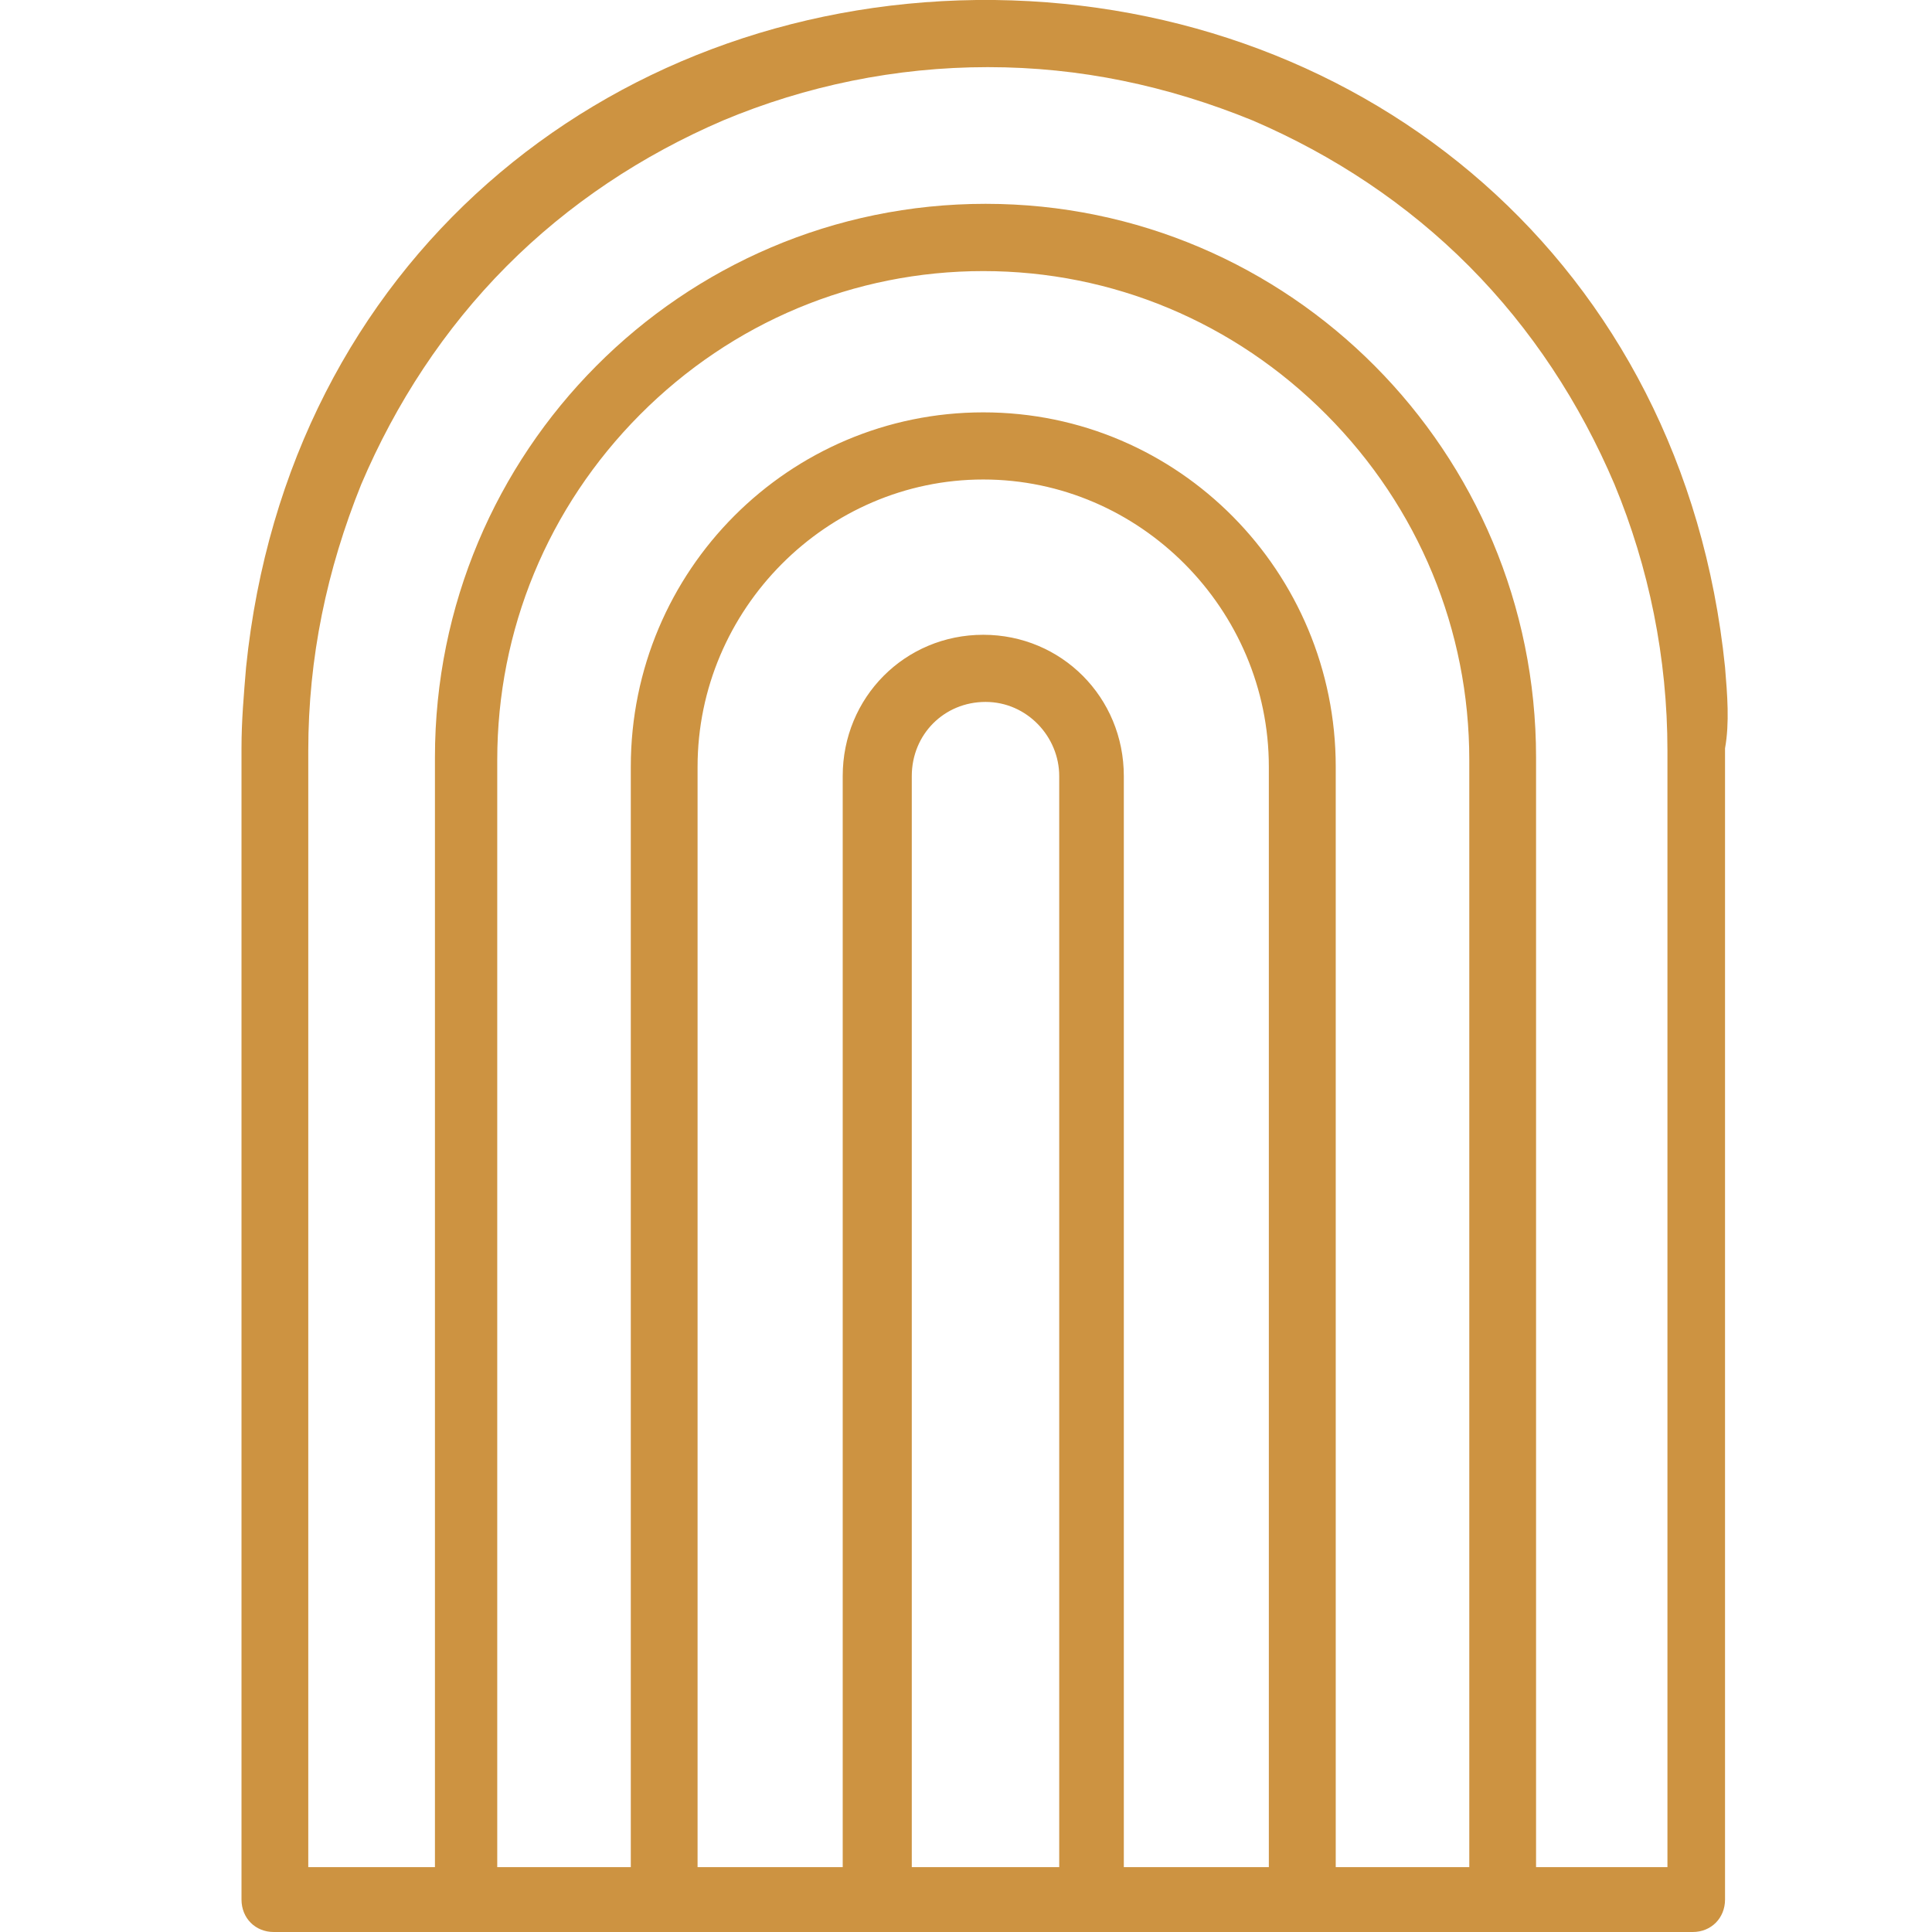 <svg width="16" height="16" viewBox="0 0 16 16" fill="none" xmlns="http://www.w3.org/2000/svg">
<path d="M14.286 5.525C13.942 2.168 11.31 0.038 8.238 0C8.219 0 8.181 0 8.162 0C8.143 0 8.105 0 8.086 0C5.014 0.038 2.382 2.168 2.038 5.525C2.019 5.755 2 5.966 2 6.197C2 7.693 2 14.35 2 15.731C2 15.885 2.114 16 2.267 16H3.602H5.243H6.998H7.952H7.971H8.028H8.143H8.257H8.315H8.334H9.287H11.043H12.683H14.019C14.171 16 14.286 15.885 14.286 15.731C14.286 14.35 14.286 7.693 14.286 6.197C14.324 5.986 14.305 5.755 14.286 5.525ZM8.772 15.463H8.353H8.334H8.276H8.162H8.047H7.99H7.971H7.551V6.427C7.551 6.082 7.819 5.813 8.162 5.813C8.505 5.813 8.772 6.101 8.772 6.427V15.463ZM10.508 15.463H9.307C9.307 13.487 9.307 6.753 9.307 6.427C9.307 5.775 8.791 5.257 8.143 5.257C7.494 5.257 6.979 5.775 6.979 6.427C6.979 6.772 6.979 13.487 6.979 15.463H5.777V6.35C5.777 5.046 6.846 3.971 8.143 3.971C9.44 3.971 10.508 5.046 10.508 6.35V15.463ZM12.168 15.463H11.062C11.062 13.544 11.062 7.252 11.062 6.35C11.062 4.739 9.764 3.415 8.143 3.415C6.54 3.415 5.224 4.719 5.224 6.35C5.224 7.252 5.224 13.544 5.224 15.463H4.118V6.293C4.118 5.218 4.537 4.201 5.3 3.434C6.063 2.667 7.075 2.245 8.143 2.245C9.211 2.245 10.222 2.667 10.985 3.434C11.748 4.201 12.168 5.218 12.168 6.293V15.463V15.463ZM13.771 15.463H12.721C12.721 13.64 12.721 7.847 12.721 6.273C12.721 3.741 10.68 1.688 8.162 1.688C5.644 1.688 3.602 3.741 3.602 6.273C3.602 7.847 3.602 13.64 3.602 15.463H2.553V6.216C2.553 5.448 2.706 4.719 2.992 4.01C3.278 3.338 3.679 2.724 4.194 2.206C4.709 1.688 5.319 1.285 5.987 0.998C6.674 0.71 7.418 0.556 8.181 0.556C8.944 0.556 9.669 0.71 10.375 0.998C11.043 1.285 11.653 1.688 12.168 2.206C12.683 2.724 13.084 3.338 13.37 4.01C13.656 4.7 13.809 5.448 13.809 6.216V15.463H13.771Z" fill="#CD9341"/>
</svg>
